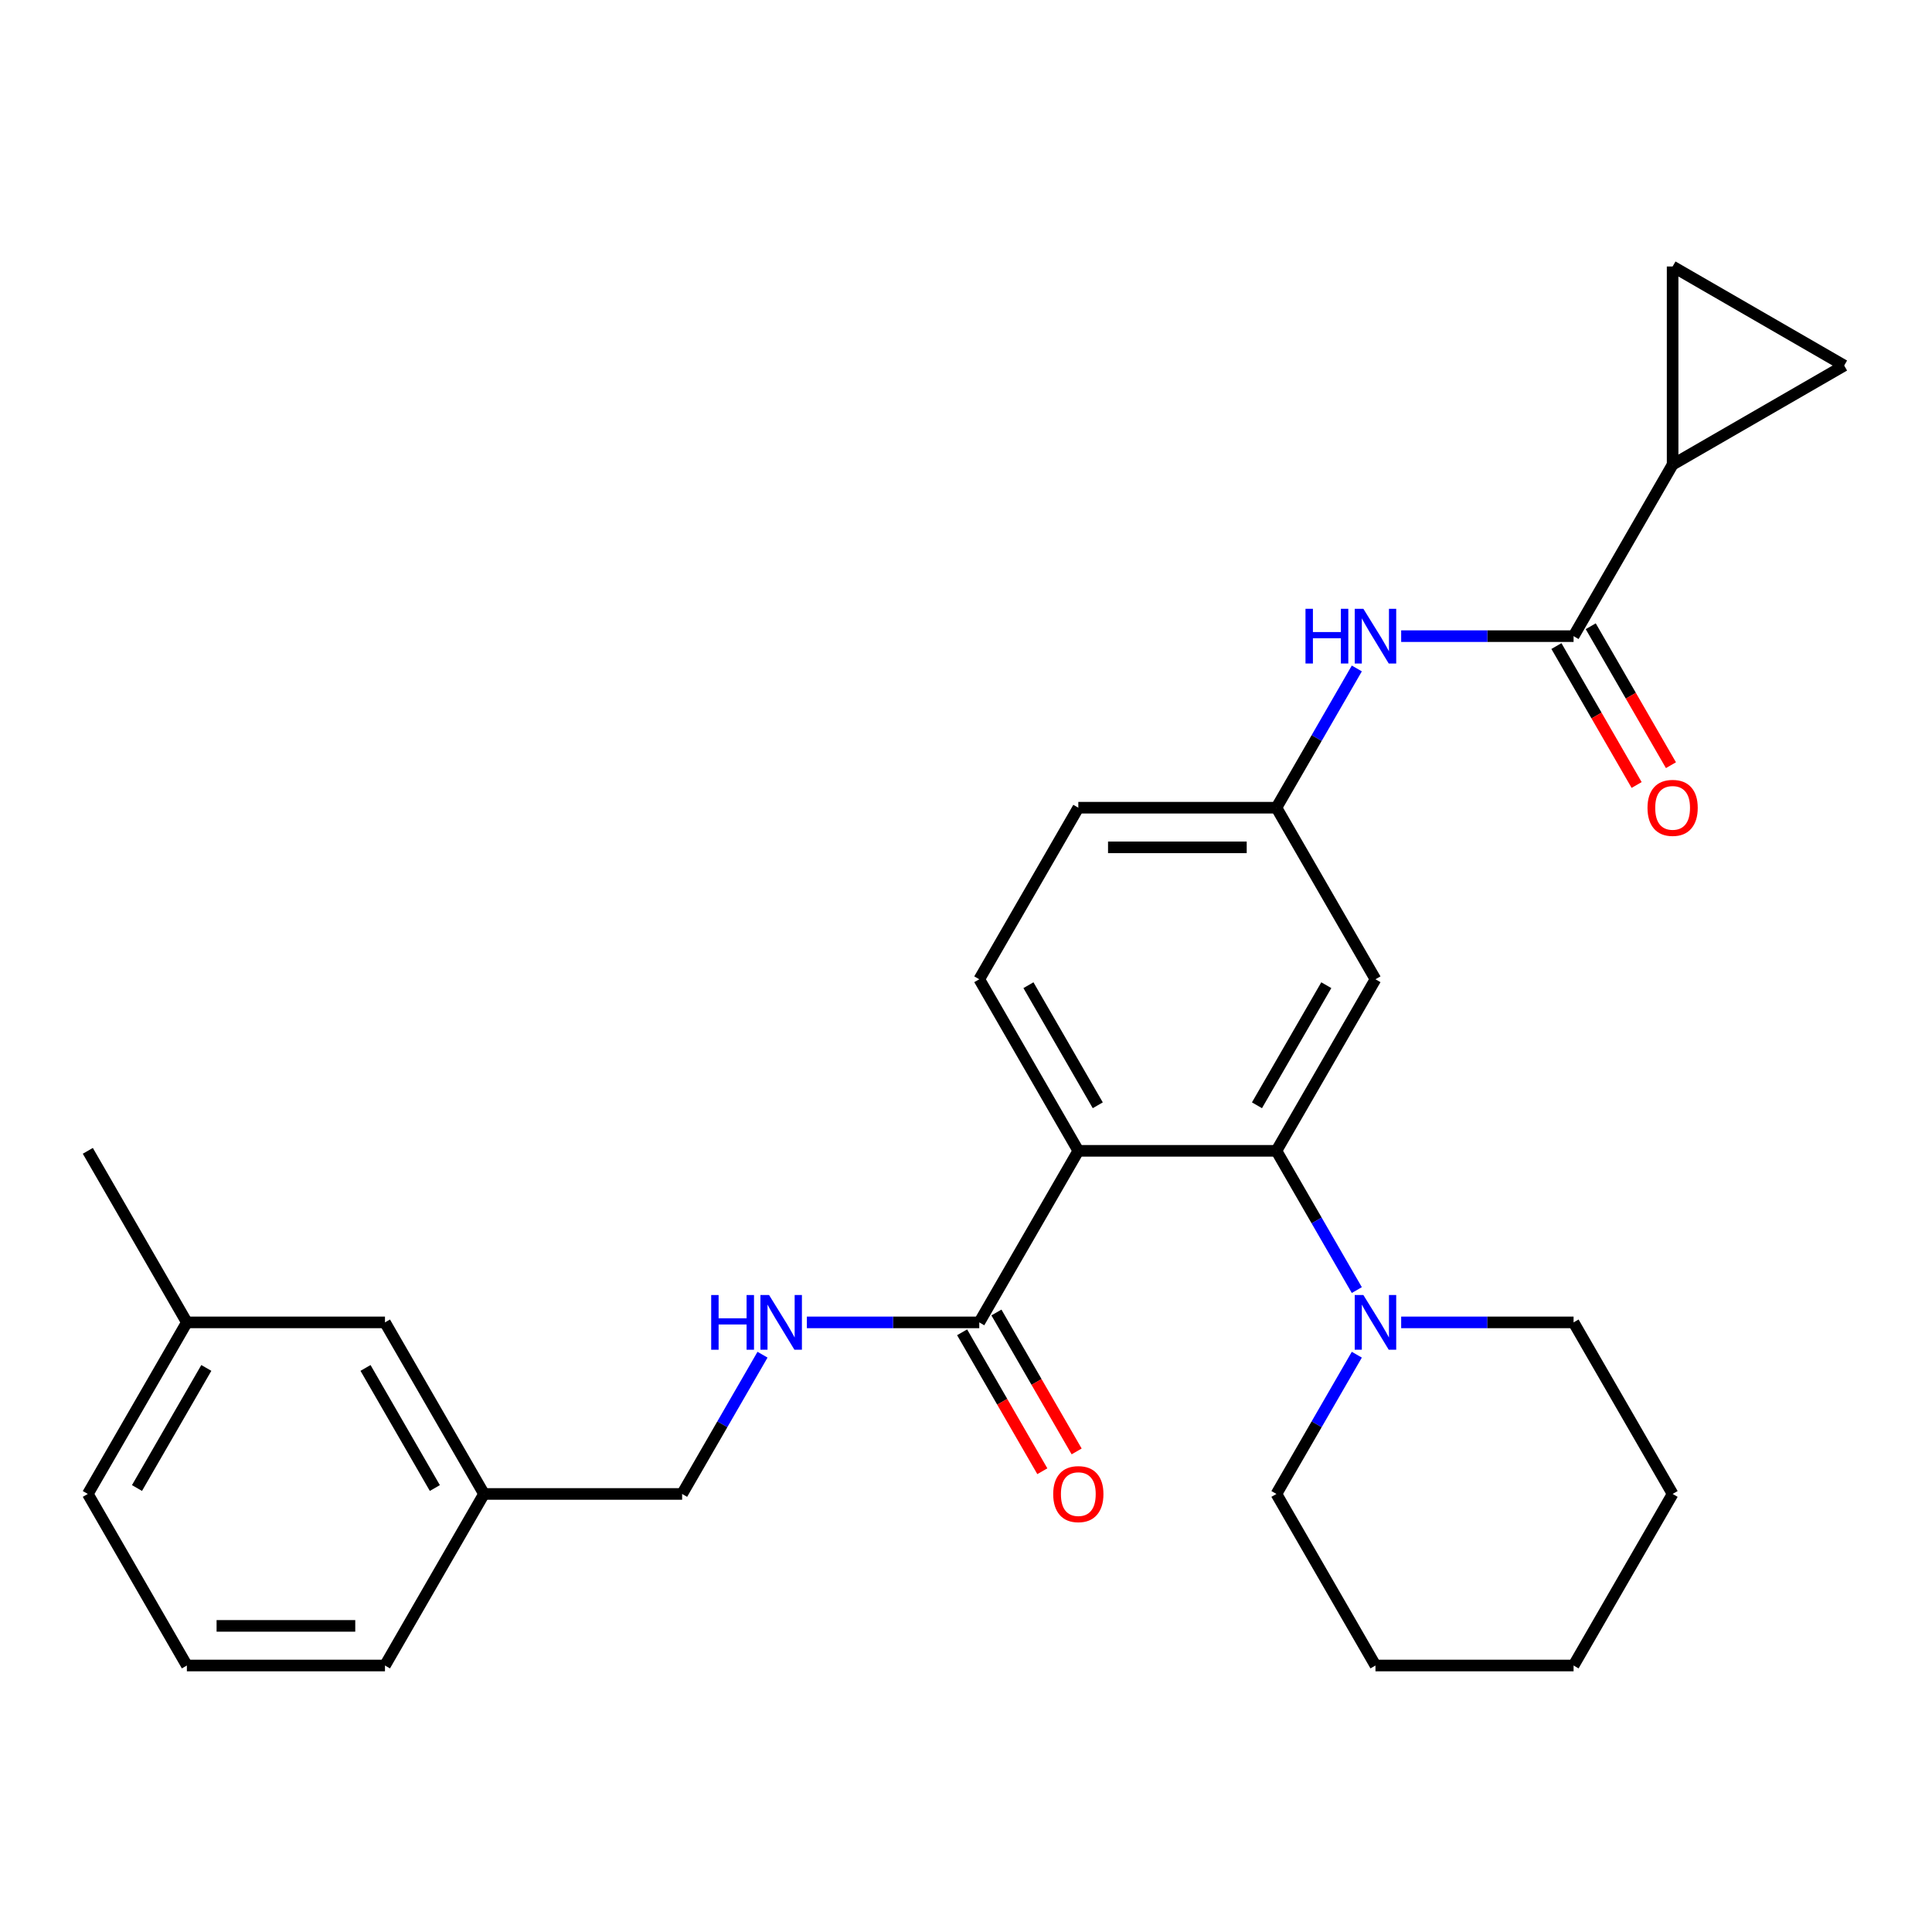 <?xml version='1.0' encoding='iso-8859-1'?>
<svg version='1.1' baseProfile='full'
              xmlns='http://www.w3.org/2000/svg'
                      xmlns:rdkit='http://www.rdkit.org/xml'
                      xmlns:xlink='http://www.w3.org/1999/xlink'
                  xml:space='preserve'
width='1000px' height='1000px' viewBox='0 0 1000 1000'>
<!-- END OF HEADER -->
<rect style='opacity:1.0;fill:#FFFFFF;stroke:none' width='1000' height='1000' x='0' y='0'> </rect>
<path class='bond-0' d='M 558.137,595.668 L 660.673,595.668' style='fill:none;fill-rule:evenodd;stroke:#000000;stroke-width:6px;stroke-linecap:butt;stroke-linejoin:miter;stroke-opacity:1' />
<path class='bond-2' d='M 558.137,595.668 L 506.869,684.467' style='fill:none;fill-rule:evenodd;stroke:#000000;stroke-width:6px;stroke-linecap:butt;stroke-linejoin:miter;stroke-opacity:1' />
<path class='bond-9' d='M 558.137,595.668 L 506.869,506.869' style='fill:none;fill-rule:evenodd;stroke:#000000;stroke-width:6px;stroke-linecap:butt;stroke-linejoin:miter;stroke-opacity:1' />
<path class='bond-9' d='M 568.206,572.094 L 532.319,509.935' style='fill:none;fill-rule:evenodd;stroke:#000000;stroke-width:6px;stroke-linecap:butt;stroke-linejoin:miter;stroke-opacity:1' />
<path class='bond-3' d='M 660.673,595.668 L 681.48,631.706' style='fill:none;fill-rule:evenodd;stroke:#000000;stroke-width:6px;stroke-linecap:butt;stroke-linejoin:miter;stroke-opacity:1' />
<path class='bond-3' d='M 681.48,631.706 L 702.286,667.744' style='fill:none;fill-rule:evenodd;stroke:#0000FF;stroke-width:6px;stroke-linecap:butt;stroke-linejoin:miter;stroke-opacity:1' />
<path class='bond-8' d='M 660.673,595.668 L 711.942,506.869' style='fill:none;fill-rule:evenodd;stroke:#000000;stroke-width:6px;stroke-linecap:butt;stroke-linejoin:miter;stroke-opacity:1' />
<path class='bond-8' d='M 650.604,572.094 L 686.492,509.935' style='fill:none;fill-rule:evenodd;stroke:#000000;stroke-width:6px;stroke-linecap:butt;stroke-linejoin:miter;stroke-opacity:1' />
<path class='bond-1' d='M 814.478,329.27 L 769.862,329.27' style='fill:none;fill-rule:evenodd;stroke:#000000;stroke-width:6px;stroke-linecap:butt;stroke-linejoin:miter;stroke-opacity:1' />
<path class='bond-1' d='M 769.862,329.27 L 725.245,329.27' style='fill:none;fill-rule:evenodd;stroke:#0000FF;stroke-width:6px;stroke-linecap:butt;stroke-linejoin:miter;stroke-opacity:1' />
<path class='bond-4' d='M 814.478,329.27 L 865.746,240.471' style='fill:none;fill-rule:evenodd;stroke:#000000;stroke-width:6px;stroke-linecap:butt;stroke-linejoin:miter;stroke-opacity:1' />
<path class='bond-12' d='M 805.598,334.397 L 826.358,370.355' style='fill:none;fill-rule:evenodd;stroke:#000000;stroke-width:6px;stroke-linecap:butt;stroke-linejoin:miter;stroke-opacity:1' />
<path class='bond-12' d='M 826.358,370.355 L 847.119,406.313' style='fill:none;fill-rule:evenodd;stroke:#FF0000;stroke-width:6px;stroke-linecap:butt;stroke-linejoin:miter;stroke-opacity:1' />
<path class='bond-12' d='M 823.358,324.143 L 844.118,360.101' style='fill:none;fill-rule:evenodd;stroke:#000000;stroke-width:6px;stroke-linecap:butt;stroke-linejoin:miter;stroke-opacity:1' />
<path class='bond-12' d='M 844.118,360.101 L 864.879,396.059' style='fill:none;fill-rule:evenodd;stroke:#FF0000;stroke-width:6px;stroke-linecap:butt;stroke-linejoin:miter;stroke-opacity:1' />
<path class='bond-10' d='M 506.869,684.467 L 462.252,684.467' style='fill:none;fill-rule:evenodd;stroke:#000000;stroke-width:6px;stroke-linecap:butt;stroke-linejoin:miter;stroke-opacity:1' />
<path class='bond-10' d='M 462.252,684.467 L 417.636,684.467' style='fill:none;fill-rule:evenodd;stroke:#0000FF;stroke-width:6px;stroke-linecap:butt;stroke-linejoin:miter;stroke-opacity:1' />
<path class='bond-13' d='M 497.989,689.594 L 518.749,725.552' style='fill:none;fill-rule:evenodd;stroke:#000000;stroke-width:6px;stroke-linecap:butt;stroke-linejoin:miter;stroke-opacity:1' />
<path class='bond-13' d='M 518.749,725.552 L 539.509,761.51' style='fill:none;fill-rule:evenodd;stroke:#FF0000;stroke-width:6px;stroke-linecap:butt;stroke-linejoin:miter;stroke-opacity:1' />
<path class='bond-13' d='M 515.749,679.34 L 536.509,715.298' style='fill:none;fill-rule:evenodd;stroke:#000000;stroke-width:6px;stroke-linecap:butt;stroke-linejoin:miter;stroke-opacity:1' />
<path class='bond-13' d='M 536.509,715.298 L 557.269,751.256' style='fill:none;fill-rule:evenodd;stroke:#FF0000;stroke-width:6px;stroke-linecap:butt;stroke-linejoin:miter;stroke-opacity:1' />
<path class='bond-19' d='M 702.286,701.19 L 681.48,737.228' style='fill:none;fill-rule:evenodd;stroke:#0000FF;stroke-width:6px;stroke-linecap:butt;stroke-linejoin:miter;stroke-opacity:1' />
<path class='bond-19' d='M 681.48,737.228 L 660.673,773.266' style='fill:none;fill-rule:evenodd;stroke:#000000;stroke-width:6px;stroke-linecap:butt;stroke-linejoin:miter;stroke-opacity:1' />
<path class='bond-20' d='M 725.245,684.467 L 769.862,684.467' style='fill:none;fill-rule:evenodd;stroke:#0000FF;stroke-width:6px;stroke-linecap:butt;stroke-linejoin:miter;stroke-opacity:1' />
<path class='bond-20' d='M 769.862,684.467 L 814.478,684.467' style='fill:none;fill-rule:evenodd;stroke:#000000;stroke-width:6px;stroke-linecap:butt;stroke-linejoin:miter;stroke-opacity:1' />
<path class='bond-6' d='M 865.746,240.471 L 865.746,137.935' style='fill:none;fill-rule:evenodd;stroke:#000000;stroke-width:6px;stroke-linecap:butt;stroke-linejoin:miter;stroke-opacity:1' />
<path class='bond-7' d='M 865.746,240.471 L 954.545,189.203' style='fill:none;fill-rule:evenodd;stroke:#000000;stroke-width:6px;stroke-linecap:butt;stroke-linejoin:miter;stroke-opacity:1' />
<path class='bond-5' d='M 702.286,345.994 L 681.48,382.032' style='fill:none;fill-rule:evenodd;stroke:#0000FF;stroke-width:6px;stroke-linecap:butt;stroke-linejoin:miter;stroke-opacity:1' />
<path class='bond-5' d='M 681.48,382.032 L 660.673,418.069' style='fill:none;fill-rule:evenodd;stroke:#000000;stroke-width:6px;stroke-linecap:butt;stroke-linejoin:miter;stroke-opacity:1' />
<path class='bond-30' d='M 865.746,137.935 L 954.545,189.203' style='fill:none;fill-rule:evenodd;stroke:#000000;stroke-width:6px;stroke-linecap:butt;stroke-linejoin:miter;stroke-opacity:1' />
<path class='bond-28' d='M 711.942,506.869 L 660.673,418.069' style='fill:none;fill-rule:evenodd;stroke:#000000;stroke-width:6px;stroke-linecap:butt;stroke-linejoin:miter;stroke-opacity:1' />
<path class='bond-14' d='M 506.869,506.869 L 558.137,418.069' style='fill:none;fill-rule:evenodd;stroke:#000000;stroke-width:6px;stroke-linecap:butt;stroke-linejoin:miter;stroke-opacity:1' />
<path class='bond-15' d='M 394.677,701.19 L 373.87,737.228' style='fill:none;fill-rule:evenodd;stroke:#0000FF;stroke-width:6px;stroke-linecap:butt;stroke-linejoin:miter;stroke-opacity:1' />
<path class='bond-15' d='M 373.87,737.228 L 353.064,773.266' style='fill:none;fill-rule:evenodd;stroke:#000000;stroke-width:6px;stroke-linecap:butt;stroke-linejoin:miter;stroke-opacity:1' />
<path class='bond-11' d='M 660.673,418.069 L 558.137,418.069' style='fill:none;fill-rule:evenodd;stroke:#000000;stroke-width:6px;stroke-linecap:butt;stroke-linejoin:miter;stroke-opacity:1' />
<path class='bond-11' d='M 645.293,438.577 L 573.517,438.577' style='fill:none;fill-rule:evenodd;stroke:#000000;stroke-width:6px;stroke-linecap:butt;stroke-linejoin:miter;stroke-opacity:1' />
<path class='bond-17' d='M 353.064,773.266 L 250.527,773.266' style='fill:none;fill-rule:evenodd;stroke:#000000;stroke-width:6px;stroke-linecap:butt;stroke-linejoin:miter;stroke-opacity:1' />
<path class='bond-16' d='M 199.259,684.467 L 250.527,773.266' style='fill:none;fill-rule:evenodd;stroke:#000000;stroke-width:6px;stroke-linecap:butt;stroke-linejoin:miter;stroke-opacity:1' />
<path class='bond-16' d='M 189.19,708.041 L 225.077,770.2' style='fill:none;fill-rule:evenodd;stroke:#000000;stroke-width:6px;stroke-linecap:butt;stroke-linejoin:miter;stroke-opacity:1' />
<path class='bond-18' d='M 199.259,684.467 L 96.723,684.467' style='fill:none;fill-rule:evenodd;stroke:#000000;stroke-width:6px;stroke-linecap:butt;stroke-linejoin:miter;stroke-opacity:1' />
<path class='bond-22' d='M 250.527,773.266 L 199.259,862.065' style='fill:none;fill-rule:evenodd;stroke:#000000;stroke-width:6px;stroke-linecap:butt;stroke-linejoin:miter;stroke-opacity:1' />
<path class='bond-24' d='M 96.723,684.467 L 45.455,595.668' style='fill:none;fill-rule:evenodd;stroke:#000000;stroke-width:6px;stroke-linecap:butt;stroke-linejoin:miter;stroke-opacity:1' />
<path class='bond-31' d='M 96.723,684.467 L 45.455,773.266' style='fill:none;fill-rule:evenodd;stroke:#000000;stroke-width:6px;stroke-linecap:butt;stroke-linejoin:miter;stroke-opacity:1' />
<path class='bond-31' d='M 106.792,708.041 L 70.905,770.2' style='fill:none;fill-rule:evenodd;stroke:#000000;stroke-width:6px;stroke-linecap:butt;stroke-linejoin:miter;stroke-opacity:1' />
<path class='bond-25' d='M 660.673,773.266 L 711.942,862.065' style='fill:none;fill-rule:evenodd;stroke:#000000;stroke-width:6px;stroke-linecap:butt;stroke-linejoin:miter;stroke-opacity:1' />
<path class='bond-26' d='M 814.478,684.467 L 865.746,773.266' style='fill:none;fill-rule:evenodd;stroke:#000000;stroke-width:6px;stroke-linecap:butt;stroke-linejoin:miter;stroke-opacity:1' />
<path class='bond-21' d='M 96.723,862.065 L 199.259,862.065' style='fill:none;fill-rule:evenodd;stroke:#000000;stroke-width:6px;stroke-linecap:butt;stroke-linejoin:miter;stroke-opacity:1' />
<path class='bond-21' d='M 112.103,841.558 L 183.879,841.558' style='fill:none;fill-rule:evenodd;stroke:#000000;stroke-width:6px;stroke-linecap:butt;stroke-linejoin:miter;stroke-opacity:1' />
<path class='bond-23' d='M 96.723,862.065 L 45.455,773.266' style='fill:none;fill-rule:evenodd;stroke:#000000;stroke-width:6px;stroke-linecap:butt;stroke-linejoin:miter;stroke-opacity:1' />
<path class='bond-29' d='M 711.942,862.065 L 814.478,862.065' style='fill:none;fill-rule:evenodd;stroke:#000000;stroke-width:6px;stroke-linecap:butt;stroke-linejoin:miter;stroke-opacity:1' />
<path class='bond-27' d='M 865.746,773.266 L 814.478,862.065' style='fill:none;fill-rule:evenodd;stroke:#000000;stroke-width:6px;stroke-linecap:butt;stroke-linejoin:miter;stroke-opacity:1' />
<path  class='atom-4' d='M 705.682 670.307
L 714.962 685.307
Q 715.882 686.787, 717.362 689.467
Q 718.842 692.147, 718.922 692.307
L 718.922 670.307
L 722.682 670.307
L 722.682 698.627
L 718.802 698.627
L 708.842 682.227
Q 707.682 680.307, 706.442 678.107
Q 705.242 675.907, 704.882 675.227
L 704.882 698.627
L 701.202 698.627
L 701.202 670.307
L 705.682 670.307
' fill='#0000FF'/>
<path  class='atom-6' d='M 675.722 315.11
L 679.562 315.11
L 679.562 327.15
L 694.042 327.15
L 694.042 315.11
L 697.882 315.11
L 697.882 343.43
L 694.042 343.43
L 694.042 330.35
L 679.562 330.35
L 679.562 343.43
L 675.722 343.43
L 675.722 315.11
' fill='#0000FF'/>
<path  class='atom-6' d='M 705.682 315.11
L 714.962 330.11
Q 715.882 331.59, 717.362 334.27
Q 718.842 336.95, 718.922 337.11
L 718.922 315.11
L 722.682 315.11
L 722.682 343.43
L 718.802 343.43
L 708.842 327.03
Q 707.682 325.11, 706.442 322.91
Q 705.242 320.71, 704.882 320.03
L 704.882 343.43
L 701.202 343.43
L 701.202 315.11
L 705.682 315.11
' fill='#0000FF'/>
<path  class='atom-11' d='M 368.112 670.307
L 371.952 670.307
L 371.952 682.347
L 386.432 682.347
L 386.432 670.307
L 390.272 670.307
L 390.272 698.627
L 386.432 698.627
L 386.432 685.547
L 371.952 685.547
L 371.952 698.627
L 368.112 698.627
L 368.112 670.307
' fill='#0000FF'/>
<path  class='atom-11' d='M 398.072 670.307
L 407.352 685.307
Q 408.272 686.787, 409.752 689.467
Q 411.232 692.147, 411.312 692.307
L 411.312 670.307
L 415.072 670.307
L 415.072 698.627
L 411.192 698.627
L 401.232 682.227
Q 400.072 680.307, 398.832 678.107
Q 397.632 675.907, 397.272 675.227
L 397.272 698.627
L 393.592 698.627
L 393.592 670.307
L 398.072 670.307
' fill='#0000FF'/>
<path  class='atom-13' d='M 852.746 418.149
Q 852.746 411.349, 856.106 407.549
Q 859.466 403.749, 865.746 403.749
Q 872.026 403.749, 875.386 407.549
Q 878.746 411.349, 878.746 418.149
Q 878.746 425.029, 875.346 428.949
Q 871.946 432.829, 865.746 432.829
Q 859.506 432.829, 856.106 428.949
Q 852.746 425.069, 852.746 418.149
M 865.746 429.629
Q 870.066 429.629, 872.386 426.749
Q 874.746 423.829, 874.746 418.149
Q 874.746 412.589, 872.386 409.789
Q 870.066 406.949, 865.746 406.949
Q 861.426 406.949, 859.066 409.749
Q 856.746 412.549, 856.746 418.149
Q 856.746 423.869, 859.066 426.749
Q 861.426 429.629, 865.746 429.629
' fill='#FF0000'/>
<path  class='atom-14' d='M 545.137 773.346
Q 545.137 766.546, 548.497 762.746
Q 551.857 758.946, 558.137 758.946
Q 564.417 758.946, 567.777 762.746
Q 571.137 766.546, 571.137 773.346
Q 571.137 780.226, 567.737 784.146
Q 564.337 788.026, 558.137 788.026
Q 551.897 788.026, 548.497 784.146
Q 545.137 780.266, 545.137 773.346
M 558.137 784.826
Q 562.457 784.826, 564.777 781.946
Q 567.137 779.026, 567.137 773.346
Q 567.137 767.786, 564.777 764.986
Q 562.457 762.146, 558.137 762.146
Q 553.817 762.146, 551.457 764.946
Q 549.137 767.746, 549.137 773.346
Q 549.137 779.066, 551.457 781.946
Q 553.817 784.826, 558.137 784.826
' fill='#FF0000'/>
</svg>
